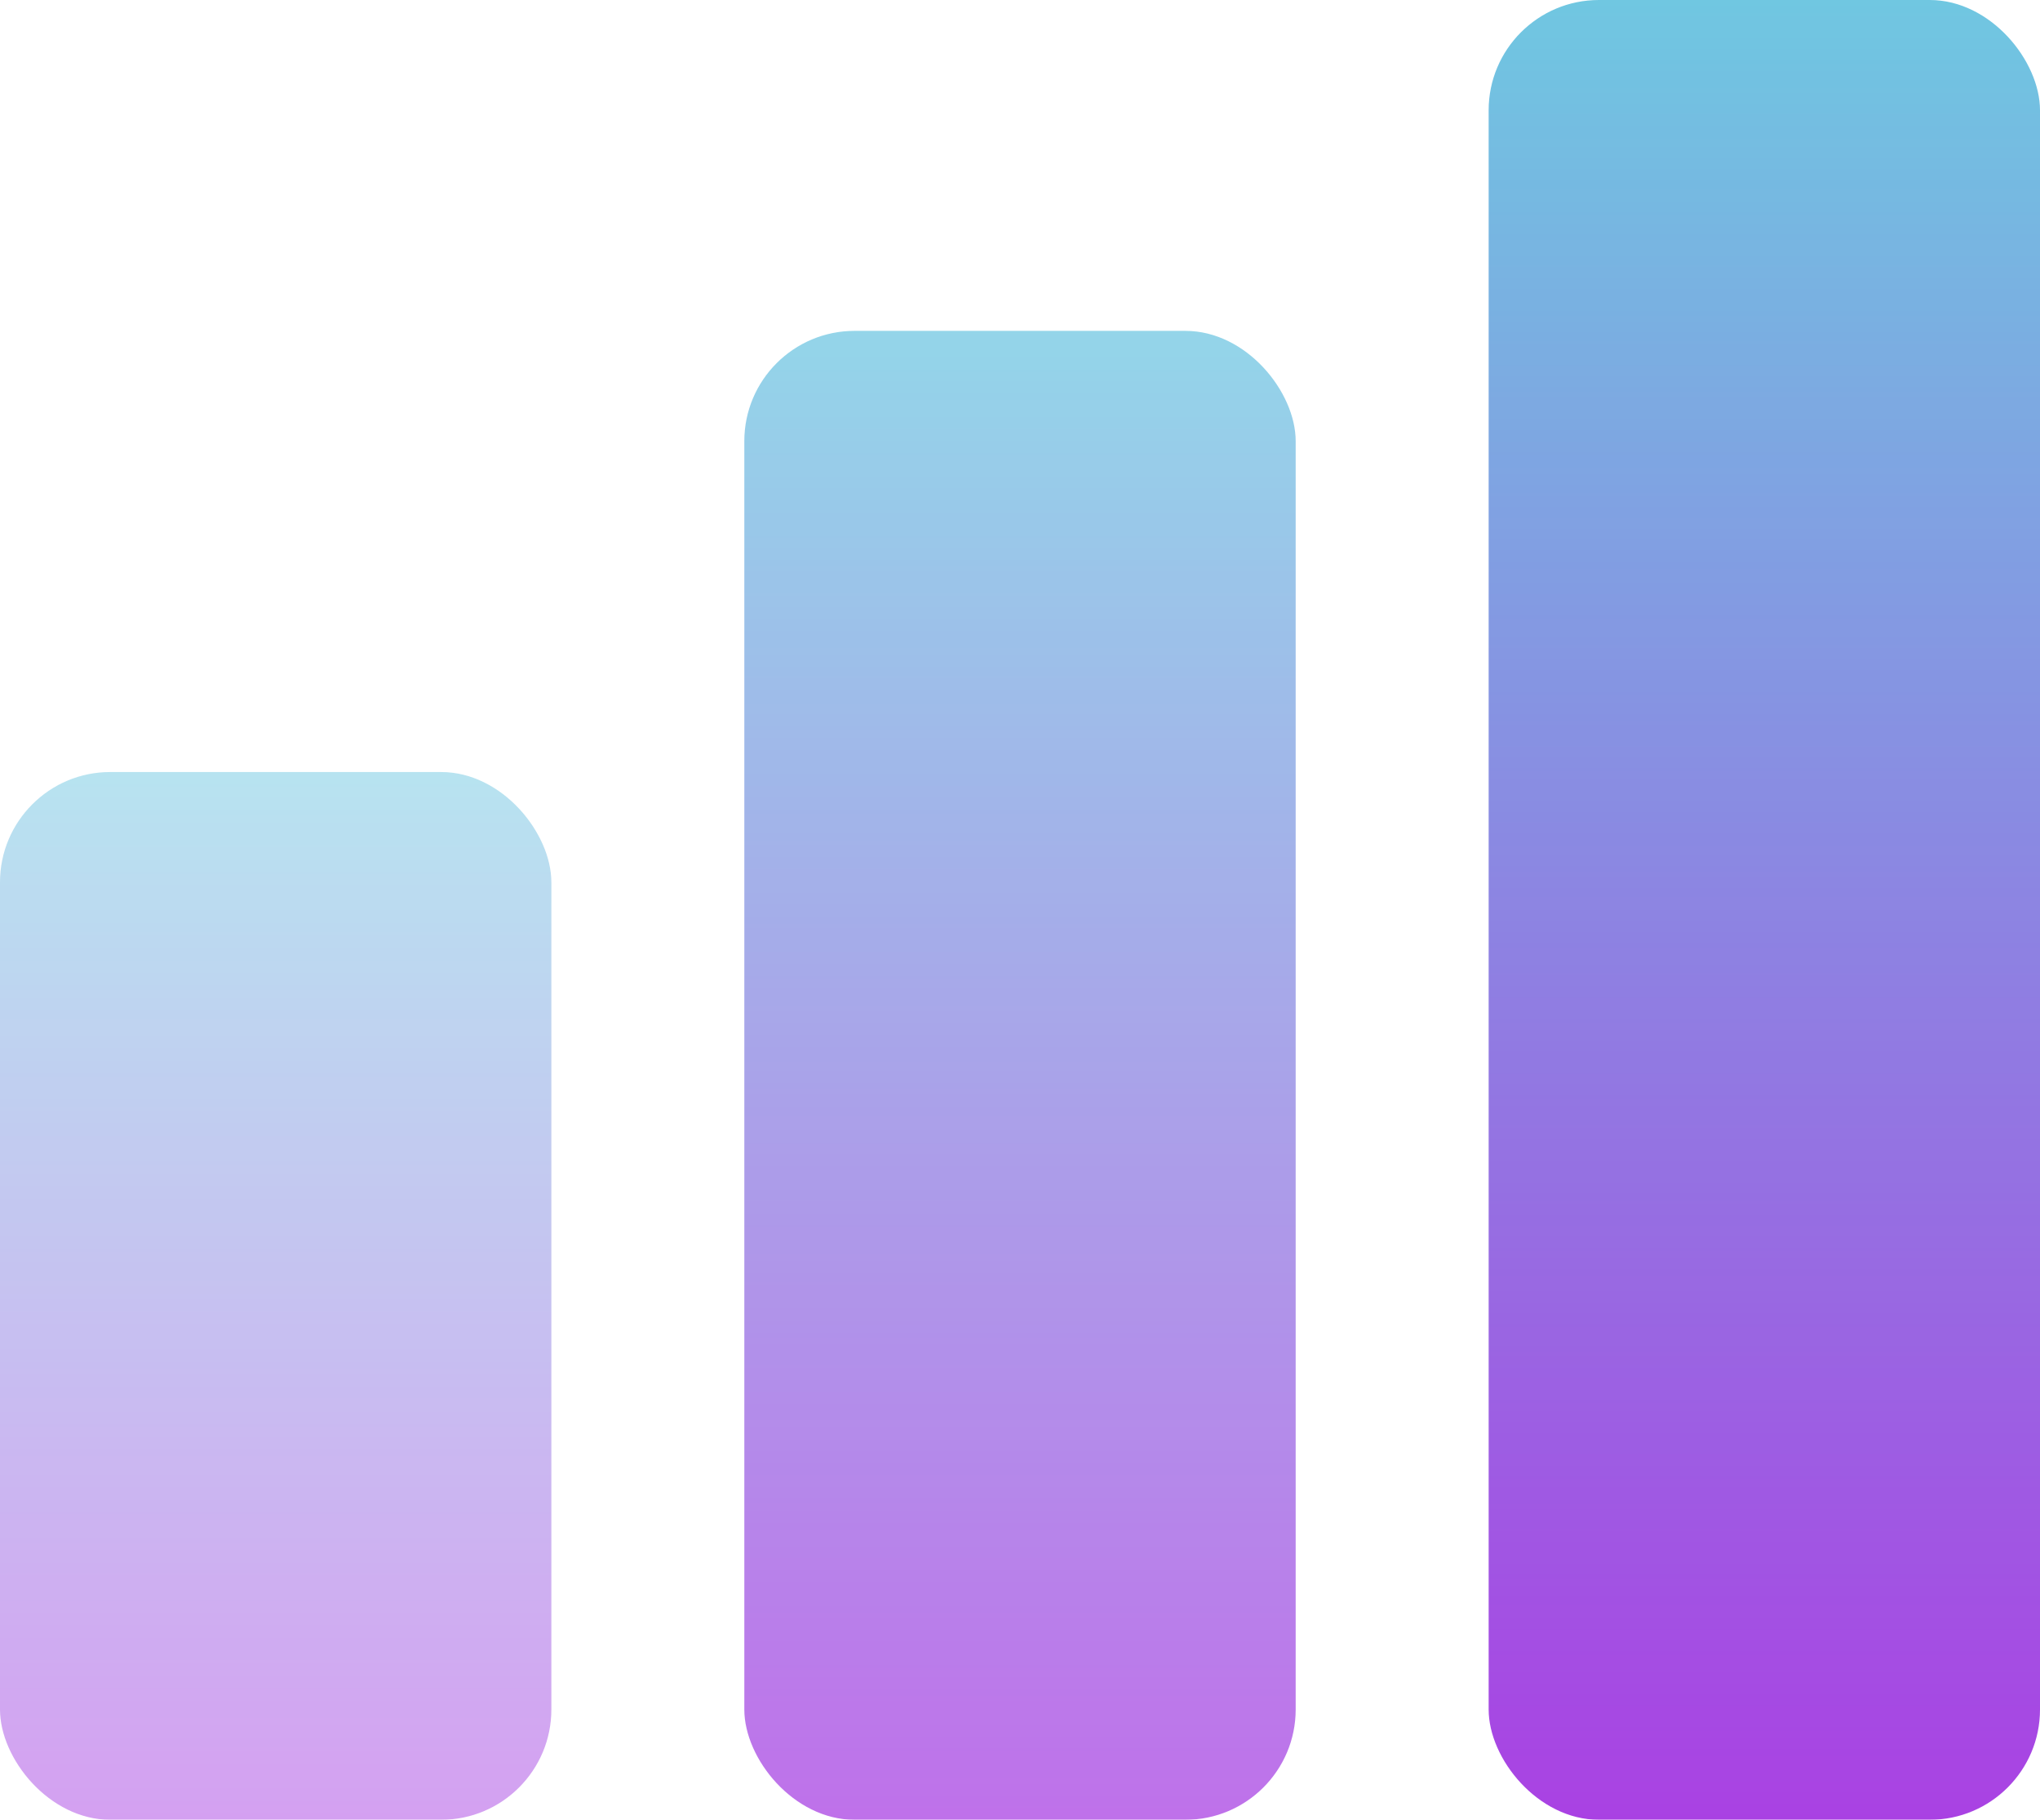 <svg width="74" height="66" viewBox="0 0 74 66" fill="none" xmlns="http://www.w3.org/2000/svg">
<g opacity="0.8">
<rect y="28" width="20" height="38" rx="4" fill="url(#paint0_linear_442_613)" fill-opacity="0.5"/>
<rect x="27" y="12" width="20" height="54" rx="4" fill="url(#paint1_linear_442_613)" fill-opacity="0.75"/>
<rect x="54" width="20" height="66" rx="4" fill="url(#paint2_linear_442_613)"/>
</g>
<defs>
<linearGradient id="paint0_linear_442_613" x1="10" y1="28" x2="10" y2="66" gradientUnits="userSpaceOnUse">
<stop stop-color="#4CB9DA"/>
<stop offset="1" stop-color="#9412DC"/>
</linearGradient>
<linearGradient id="paint1_linear_442_613" x1="37" y1="12" x2="37" y2="66" gradientUnits="userSpaceOnUse">
<stop stop-color="#4CB9DA"/>
<stop offset="1" stop-color="#9412DC"/>
</linearGradient>
<linearGradient id="paint2_linear_442_613" x1="64" y1="-2.45869e-07" x2="64" y2="66" gradientUnits="userSpaceOnUse">
<stop stop-color="#4CB9DA"/>
<stop offset="1" stop-color="#9412DC"/>
</linearGradient>
</defs>
</svg>
